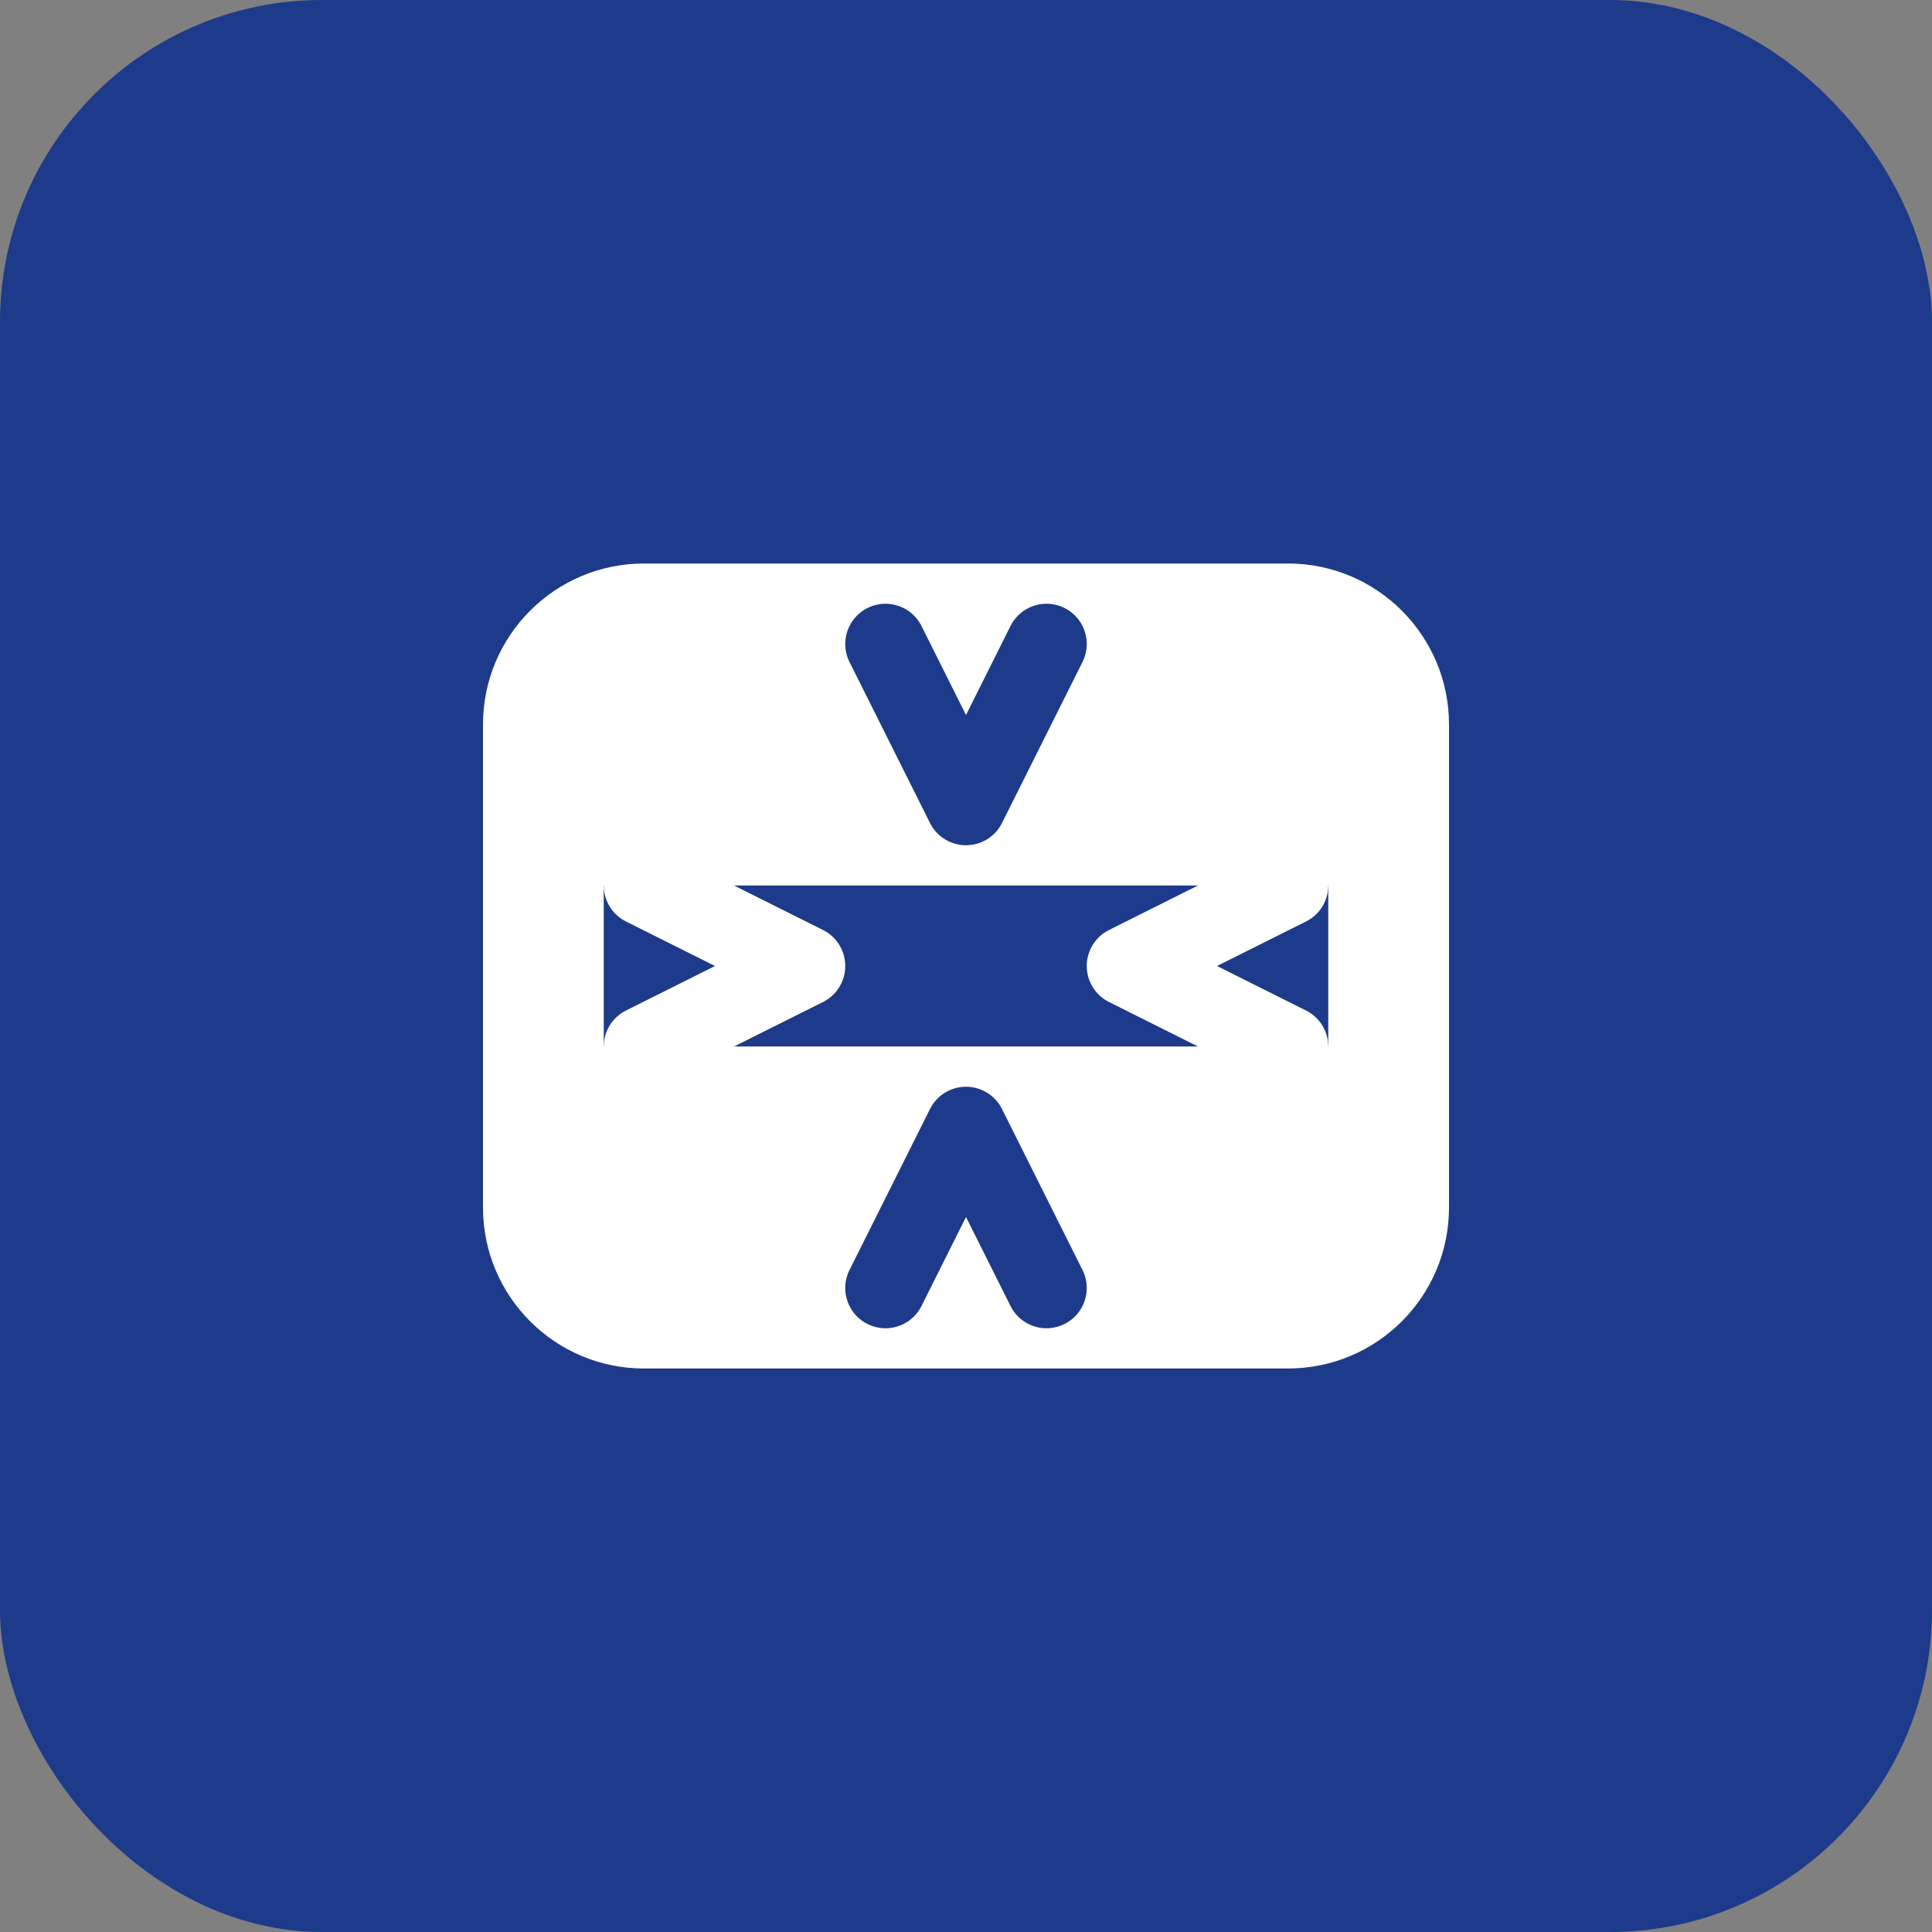 <?xml version="1.0" encoding="UTF-8" standalone="no"?>
<svg width="48" height="48" viewBox="0 0 48 48" fill="none" xmlns="http://www.w3.org/2000/svg">
  <rect x="0" y="0" width="48" height="48" fill="#808080" stroke="none"/>
  <rect width="48" height="48" rx="8" fill="#1E3A8A"/>
  <path d="M12 18C12 15.791 13.791 14 16 14H32C34.209 14 36 15.791 36 18V30C36 32.209 34.209 34 32 34H16C13.791 34 12 32.209 12 30V18Z" fill="#FFFFFF"/>
  <path d="M15 22H33V26H15V22Z" fill="#1E3A8A"/>
  <path d="M22 16L24 20L26 16" stroke="#1E3A8A" stroke-width="2" stroke-linecap="round" stroke-linejoin="round"/>
  <path d="M22 32L24 28L26 32" stroke="#1E3A8A" stroke-width="2" stroke-linecap="round" stroke-linejoin="round"/>
  <path d="M16 22L20 24L16 26" stroke="#FFFFFF" stroke-width="2" stroke-linecap="round" stroke-linejoin="round"/>
  <path d="M32 22L28 24L32 26" stroke="#FFFFFF" stroke-width="2" stroke-linecap="round" stroke-linejoin="round"/>
</svg>
